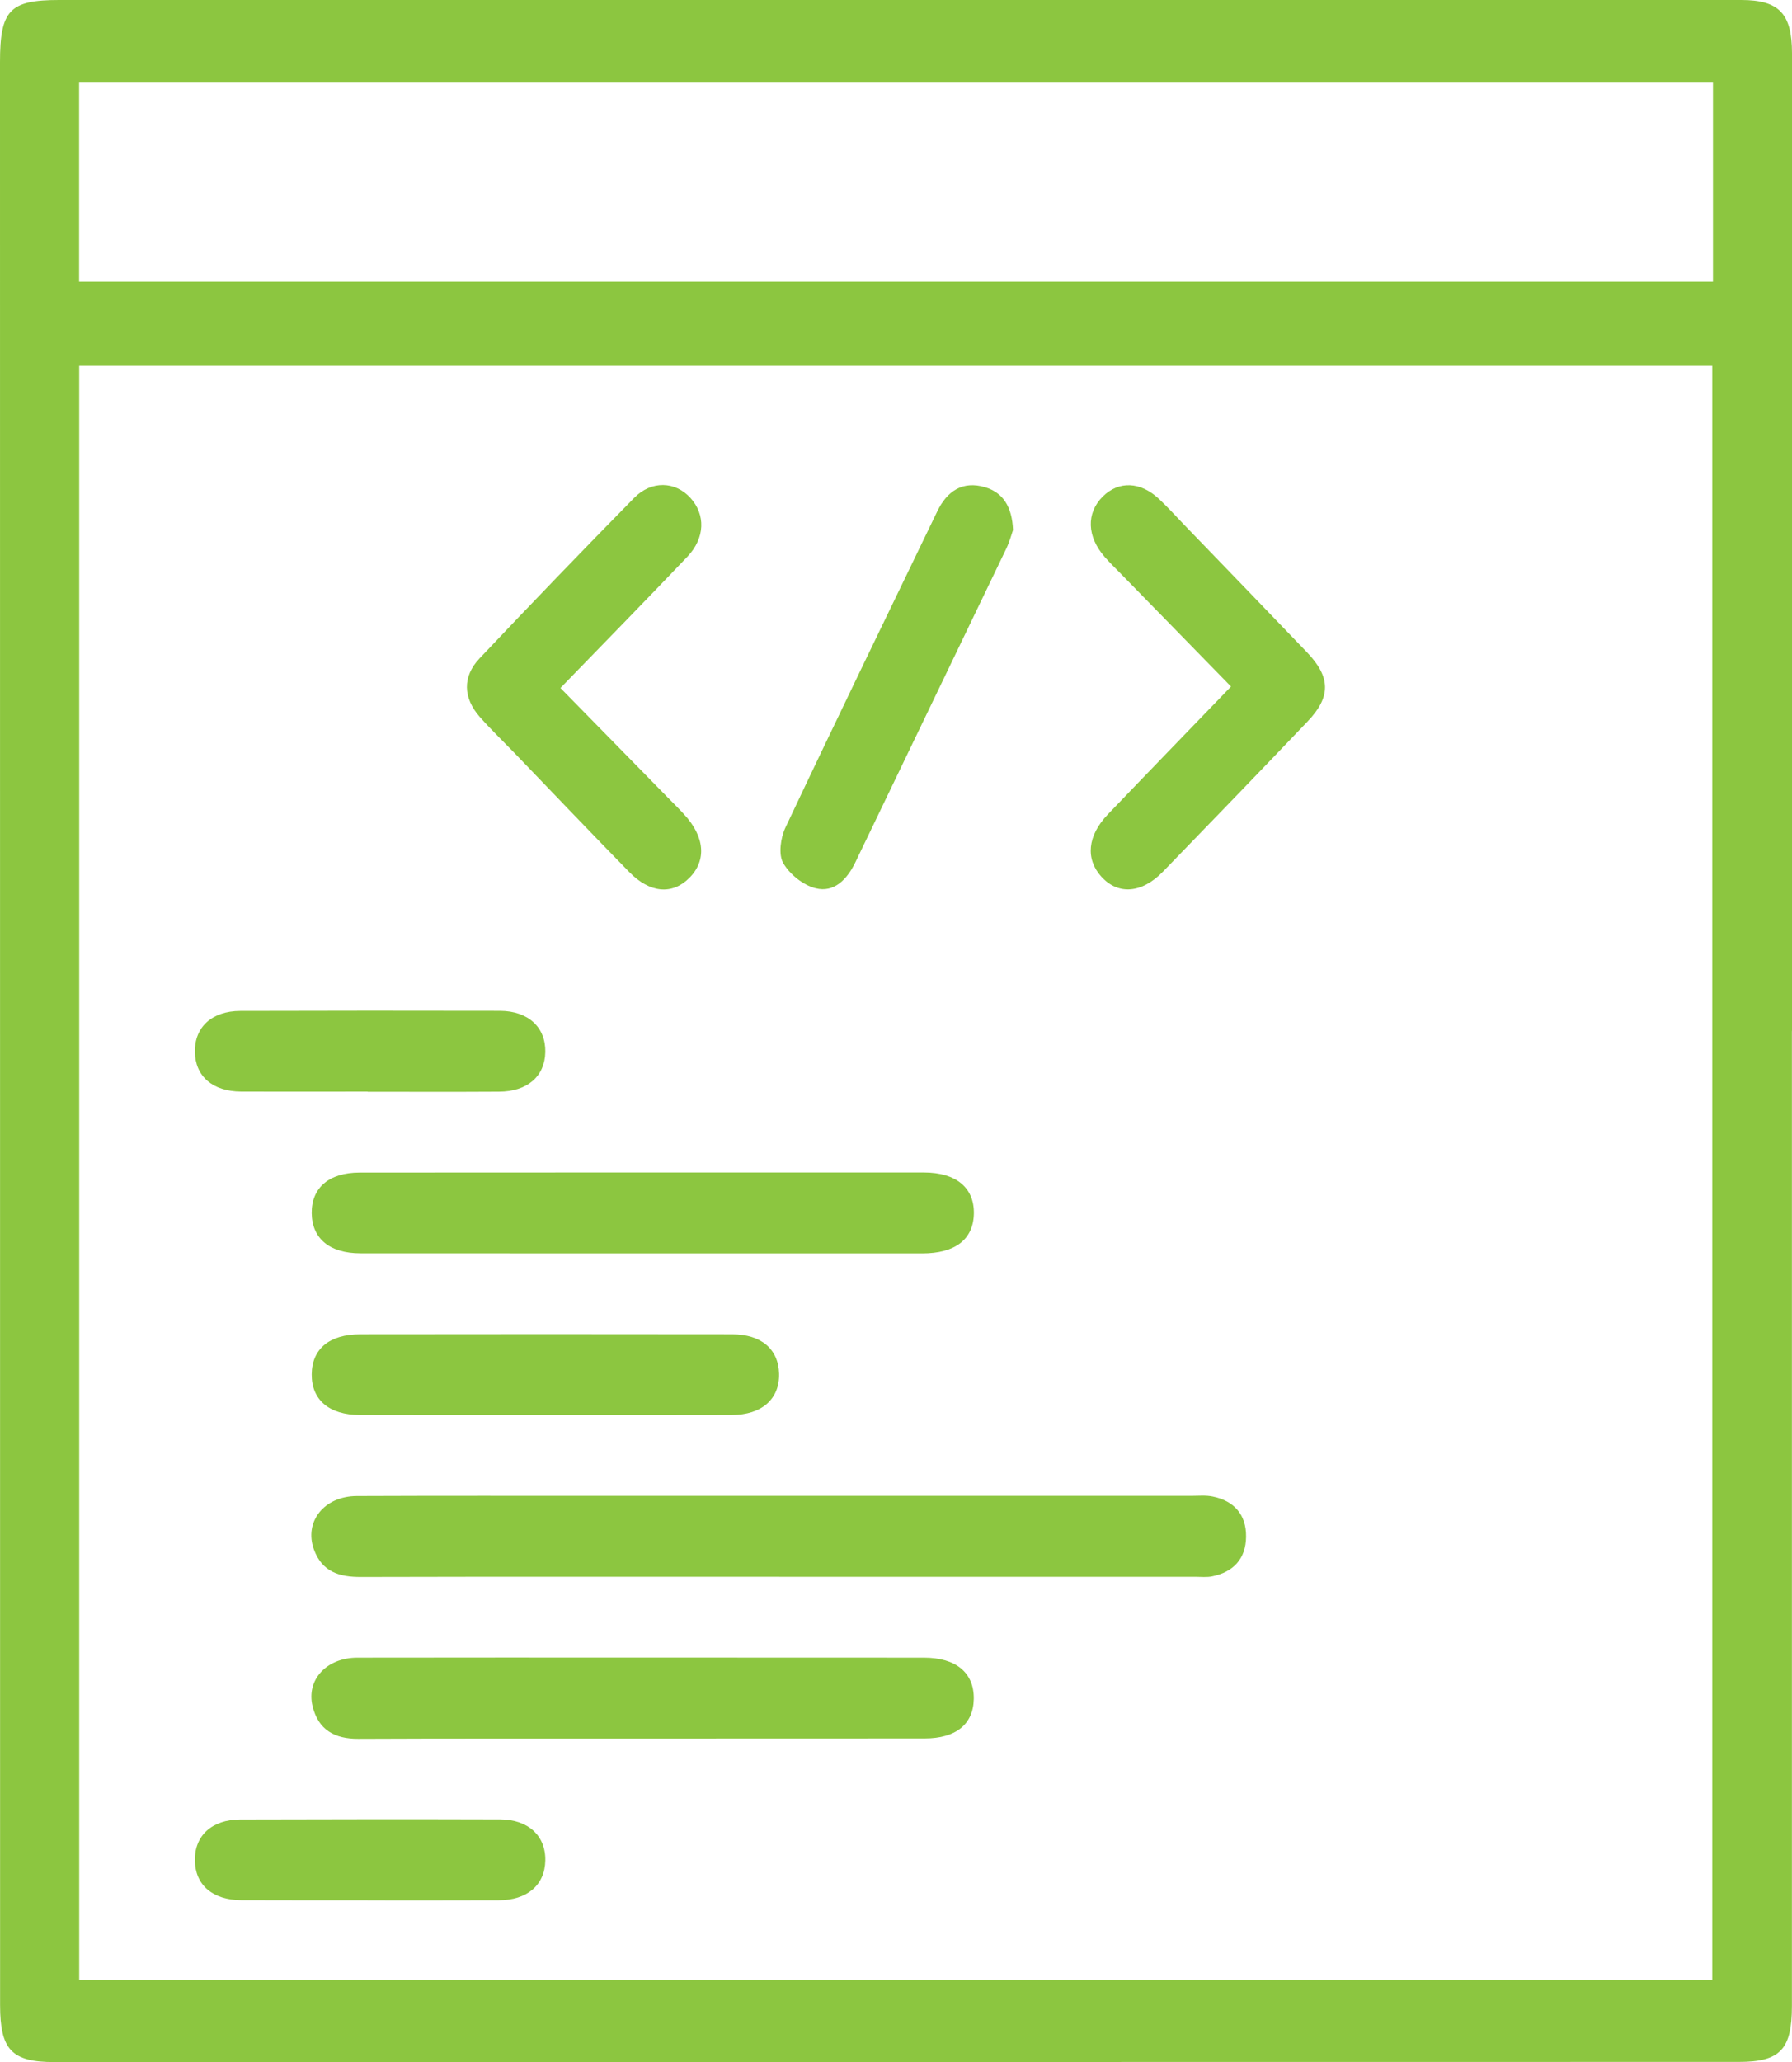 <svg width="20" height="23" viewBox="0 0 20 23" fill="none" xmlns="http://www.w3.org/2000/svg">
<g clip-path="url(#clip0)">
<path d="M19.999 11.499C19.999 15.125 19.999 18.751 19.999 22.377C19.999 22.86 19.867 22.999 19.407 22.999C13.14 23 6.874 23.001 0.608 23.001C0.13 23.001 0.001 22.864 0.001 22.364C0 15.14 0 7.917 0 0.693C0 0.113 0.108 0 0.66 0C6.918 0 13.175 0 19.433 0C19.854 0 20 0.151 20 0.594C20 4.229 20 7.864 20 11.499C20 11.499 19.999 11.499 19.999 11.499ZM19.11 22.084C19.11 16.066 19.11 10.07 19.11 4.081C13.021 4.081 6.95 4.081 0.884 4.081C0.884 10.093 0.884 16.082 0.884 22.084C6.962 22.084 13.025 22.084 19.11 22.084ZM19.118 0.922C13.023 0.922 6.953 0.922 0.883 0.922C0.883 1.672 0.883 2.401 0.883 3.142C6.966 3.142 13.036 3.142 19.118 3.142C19.118 2.397 19.118 1.668 19.118 0.922Z" fill="#8CC640"/>
<path d="M8.698 17.588C7.141 17.588 5.584 17.586 4.028 17.59C3.789 17.591 3.595 17.534 3.504 17.284C3.391 16.974 3.617 16.689 3.981 16.687C4.913 16.683 5.846 16.685 6.778 16.685C8.95 16.685 11.122 16.685 13.294 16.685C13.375 16.685 13.459 16.676 13.537 16.693C13.77 16.741 13.91 16.892 13.907 17.141C13.905 17.389 13.762 17.536 13.529 17.583C13.468 17.596 13.403 17.588 13.339 17.588C11.792 17.588 10.245 17.588 8.697 17.588C8.698 17.588 8.698 17.588 8.698 17.588Z" fill="#8CC640"/>
<path d="M7.144 13.981C6.104 13.981 5.063 13.981 4.023 13.98C3.68 13.98 3.483 13.816 3.479 13.534C3.475 13.249 3.672 13.079 4.014 13.079C6.113 13.078 8.212 13.077 10.311 13.078C10.671 13.078 10.875 13.249 10.869 13.538C10.863 13.825 10.66 13.981 10.293 13.981C9.244 13.981 8.194 13.981 7.144 13.981Z" fill="#8CC640"/>
<path d="M7.144 19.392C6.095 19.393 5.045 19.39 3.996 19.395C3.737 19.396 3.552 19.297 3.488 19.029C3.418 18.735 3.646 18.491 3.987 18.49C5.055 18.488 6.122 18.489 7.19 18.489C8.231 18.489 9.271 18.489 10.312 18.49C10.67 18.49 10.873 18.659 10.868 18.951C10.863 19.233 10.668 19.391 10.32 19.391C9.262 19.392 8.203 19.392 7.144 19.392Z" fill="#8CC640"/>
<path d="M6.255 7.674C6.674 8.102 7.067 8.501 7.459 8.902C7.517 8.961 7.576 9.019 7.632 9.08C7.867 9.332 7.889 9.598 7.692 9.794C7.502 9.983 7.253 9.963 7.023 9.727C6.592 9.286 6.166 8.84 5.738 8.395C5.61 8.263 5.477 8.135 5.355 7.997C5.168 7.784 5.159 7.548 5.352 7.344C5.921 6.741 6.497 6.145 7.077 5.554C7.272 5.356 7.537 5.368 7.706 5.554C7.875 5.74 7.87 6 7.673 6.208C7.217 6.687 6.754 7.16 6.255 7.674Z" fill="#8CC640"/>
<path d="M13.739 7.658C13.311 7.219 12.906 6.806 12.502 6.392C12.444 6.333 12.384 6.275 12.33 6.213C12.13 5.985 12.122 5.724 12.307 5.539C12.486 5.361 12.729 5.37 12.937 5.567C13.037 5.661 13.13 5.764 13.226 5.864C13.68 6.334 14.134 6.803 14.587 7.276C14.853 7.554 14.856 7.774 14.591 8.05C14.057 8.61 13.52 9.166 12.981 9.721C12.744 9.966 12.48 9.985 12.293 9.78C12.113 9.582 12.136 9.323 12.363 9.085C12.808 8.62 13.256 8.159 13.739 7.658Z" fill="#8CC640"/>
<path d="M6.077 15.784C5.389 15.784 4.703 15.785 4.015 15.783C3.673 15.782 3.477 15.614 3.479 15.33C3.481 15.047 3.675 14.883 4.021 14.883C5.405 14.881 6.788 14.881 8.172 14.883C8.495 14.883 8.688 15.048 8.695 15.322C8.702 15.605 8.502 15.782 8.167 15.783C7.47 15.785 6.774 15.784 6.077 15.784Z" fill="#8CC640"/>
<path d="M11.306 5.912C11.289 5.961 11.267 6.043 11.232 6.117C10.671 7.284 10.108 8.45 9.547 9.617C9.454 9.81 9.309 9.96 9.103 9.908C8.965 9.874 8.813 9.753 8.741 9.626C8.686 9.531 8.712 9.345 8.766 9.231C9.323 8.052 9.893 6.879 10.46 5.705C10.57 5.475 10.746 5.361 10.992 5.434C11.197 5.494 11.296 5.656 11.306 5.912Z" fill="#8CC640"/>
<path d="M4.103 12.176C3.633 12.176 3.163 12.178 2.692 12.176C2.372 12.174 2.179 12.005 2.175 11.732C2.171 11.457 2.365 11.277 2.681 11.276C3.648 11.273 4.615 11.273 5.582 11.275C5.897 11.277 6.091 11.46 6.086 11.734C6.081 12.006 5.886 12.176 5.567 12.177C5.079 12.18 4.591 12.178 4.102 12.178C4.103 12.177 4.103 12.176 4.103 12.176Z" fill="#8CC640"/>
<path d="M4.102 21.196C3.632 21.196 3.162 21.197 2.692 21.195C2.371 21.193 2.178 21.024 2.175 20.751C2.171 20.475 2.365 20.296 2.681 20.295C3.648 20.292 4.616 20.291 5.583 20.294C5.897 20.295 6.092 20.479 6.086 20.753C6.081 21.025 5.885 21.195 5.566 21.196C5.078 21.198 4.59 21.197 4.102 21.197C4.102 21.196 4.102 21.196 4.102 21.196Z" fill="#8CC640"/>
</g>
<defs>
<clipPath id="clip0">
<rect width="20" height="23" fill="white"/>
</clipPath>
</defs>
</svg>
